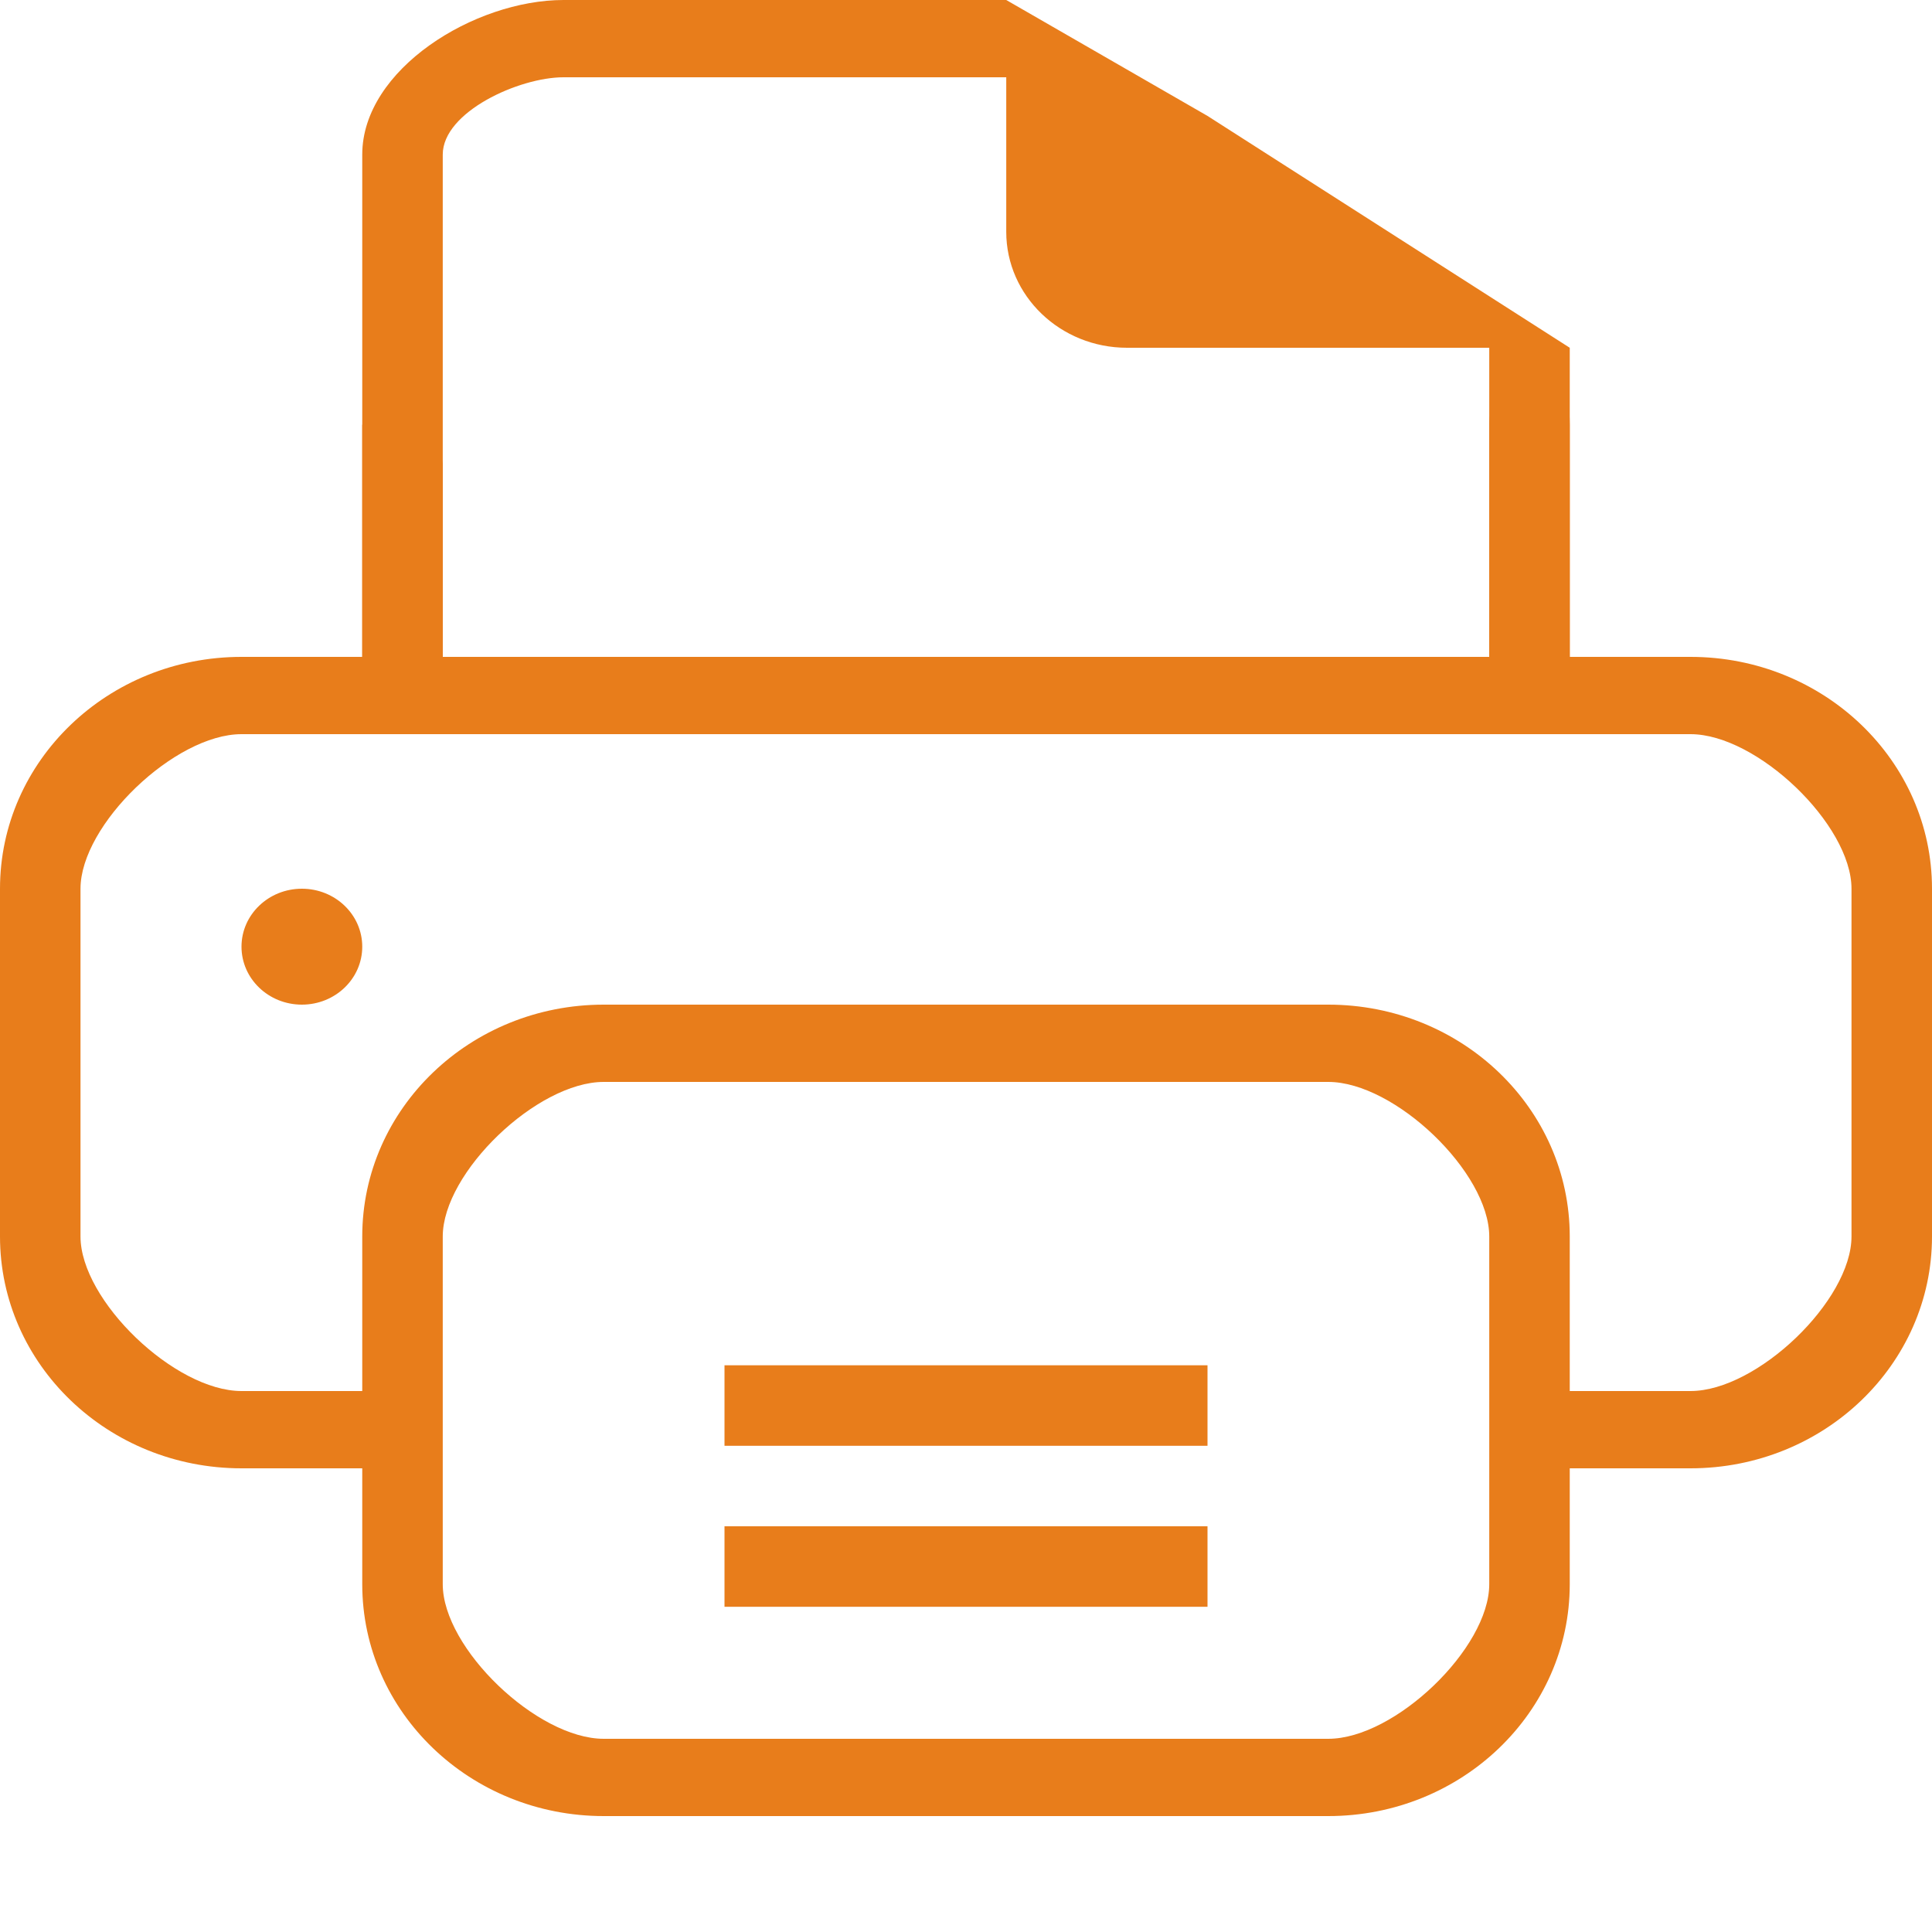 <?xml version="1.0" encoding="UTF-8"?> <svg xmlns="http://www.w3.org/2000/svg" width="24" height="24" viewBox="0 0 24 24" fill="none"><path d="M3.75 12.48C4.164 12.48 4.5 12.158 4.5 11.76C4.5 11.362 4.164 11.04 3.75 11.04C3.336 11.04 3 11.362 3 11.76C3 12.158 3.336 12.48 3.75 12.48Z" fill="#E87D1B"></path><path d="M5.5 2.4C3.843 2.4 5 3.84 4.5 5.28V8.16H3C1.343 8.16 0 9.449 0 11.04V15.36C0 16.951 1.343 18.24 3 18.24H4.5V19.68C4.5 21.27 5.843 22.56 7.5 22.56H16.5C18.157 22.56 19.5 21.27 19.5 19.68V18.24H21C22.657 18.24 24 16.951 24 15.36V11.04C24 9.449 22.657 8.16 21 8.16H19.5V5.28C19.5 4.32 18.894 4.464 18.5 3.84L13.209 2.4H5.5ZM5.5 5.76C5 2.929 4.672 2.4 5.5 2.4H13.209L18.5 3.84C19.5 4.8 18.5 4.485 18.5 5.28V8.16H5.5V5.76ZM7.5 12.48C5.843 12.48 4.5 13.769 4.5 15.36L4.5 17.28H3C2.172 17.28 1 16.155 1 15.36V11.04C1 10.245 2.172 9.12 3 9.12H21C21.828 9.12 23 10.245 23 11.04V15.36C23 16.155 21.828 17.28 21 17.28H19.5V15.36C19.5 13.769 18.157 12.48 16.5 12.48H7.5ZM18.5 15.36V19.68C18.5 20.475 17.328 21.6 16.5 21.6H7.5C6.672 21.6 5.5 20.475 5.5 19.68V15.36C5.5 14.565 6.672 13.44 7.5 13.44H16.5C17.328 13.44 18.5 14.565 18.5 15.36Z" fill="#E87D1B"></path><rect x="9.25" y="17.21" width="5.5" height="0.5" fill="#D9D9D9" fill-opacity="0.01" stroke="#E87D1B" stroke-width="0.5"></rect><rect x="9.25" y="19.21" width="5.5" height="0.5" fill="#D9D9D9" fill-opacity="0.01" stroke="#E87D1B" stroke-width="0.5"></rect><path d="M19.5 4.32V8.64H18.5V4.32H14C13.172 4.32 12.5 3.675 12.5 2.88V0.96H7C6.448 0.96 5.5 1.39 5.5 1.92V8.64H4.5V5.28V1.92C4.5 0.86 5.895 0 7 0H12.5L15 1.44L19.5 4.32Z" fill="#E87D1B"></path></svg> 
